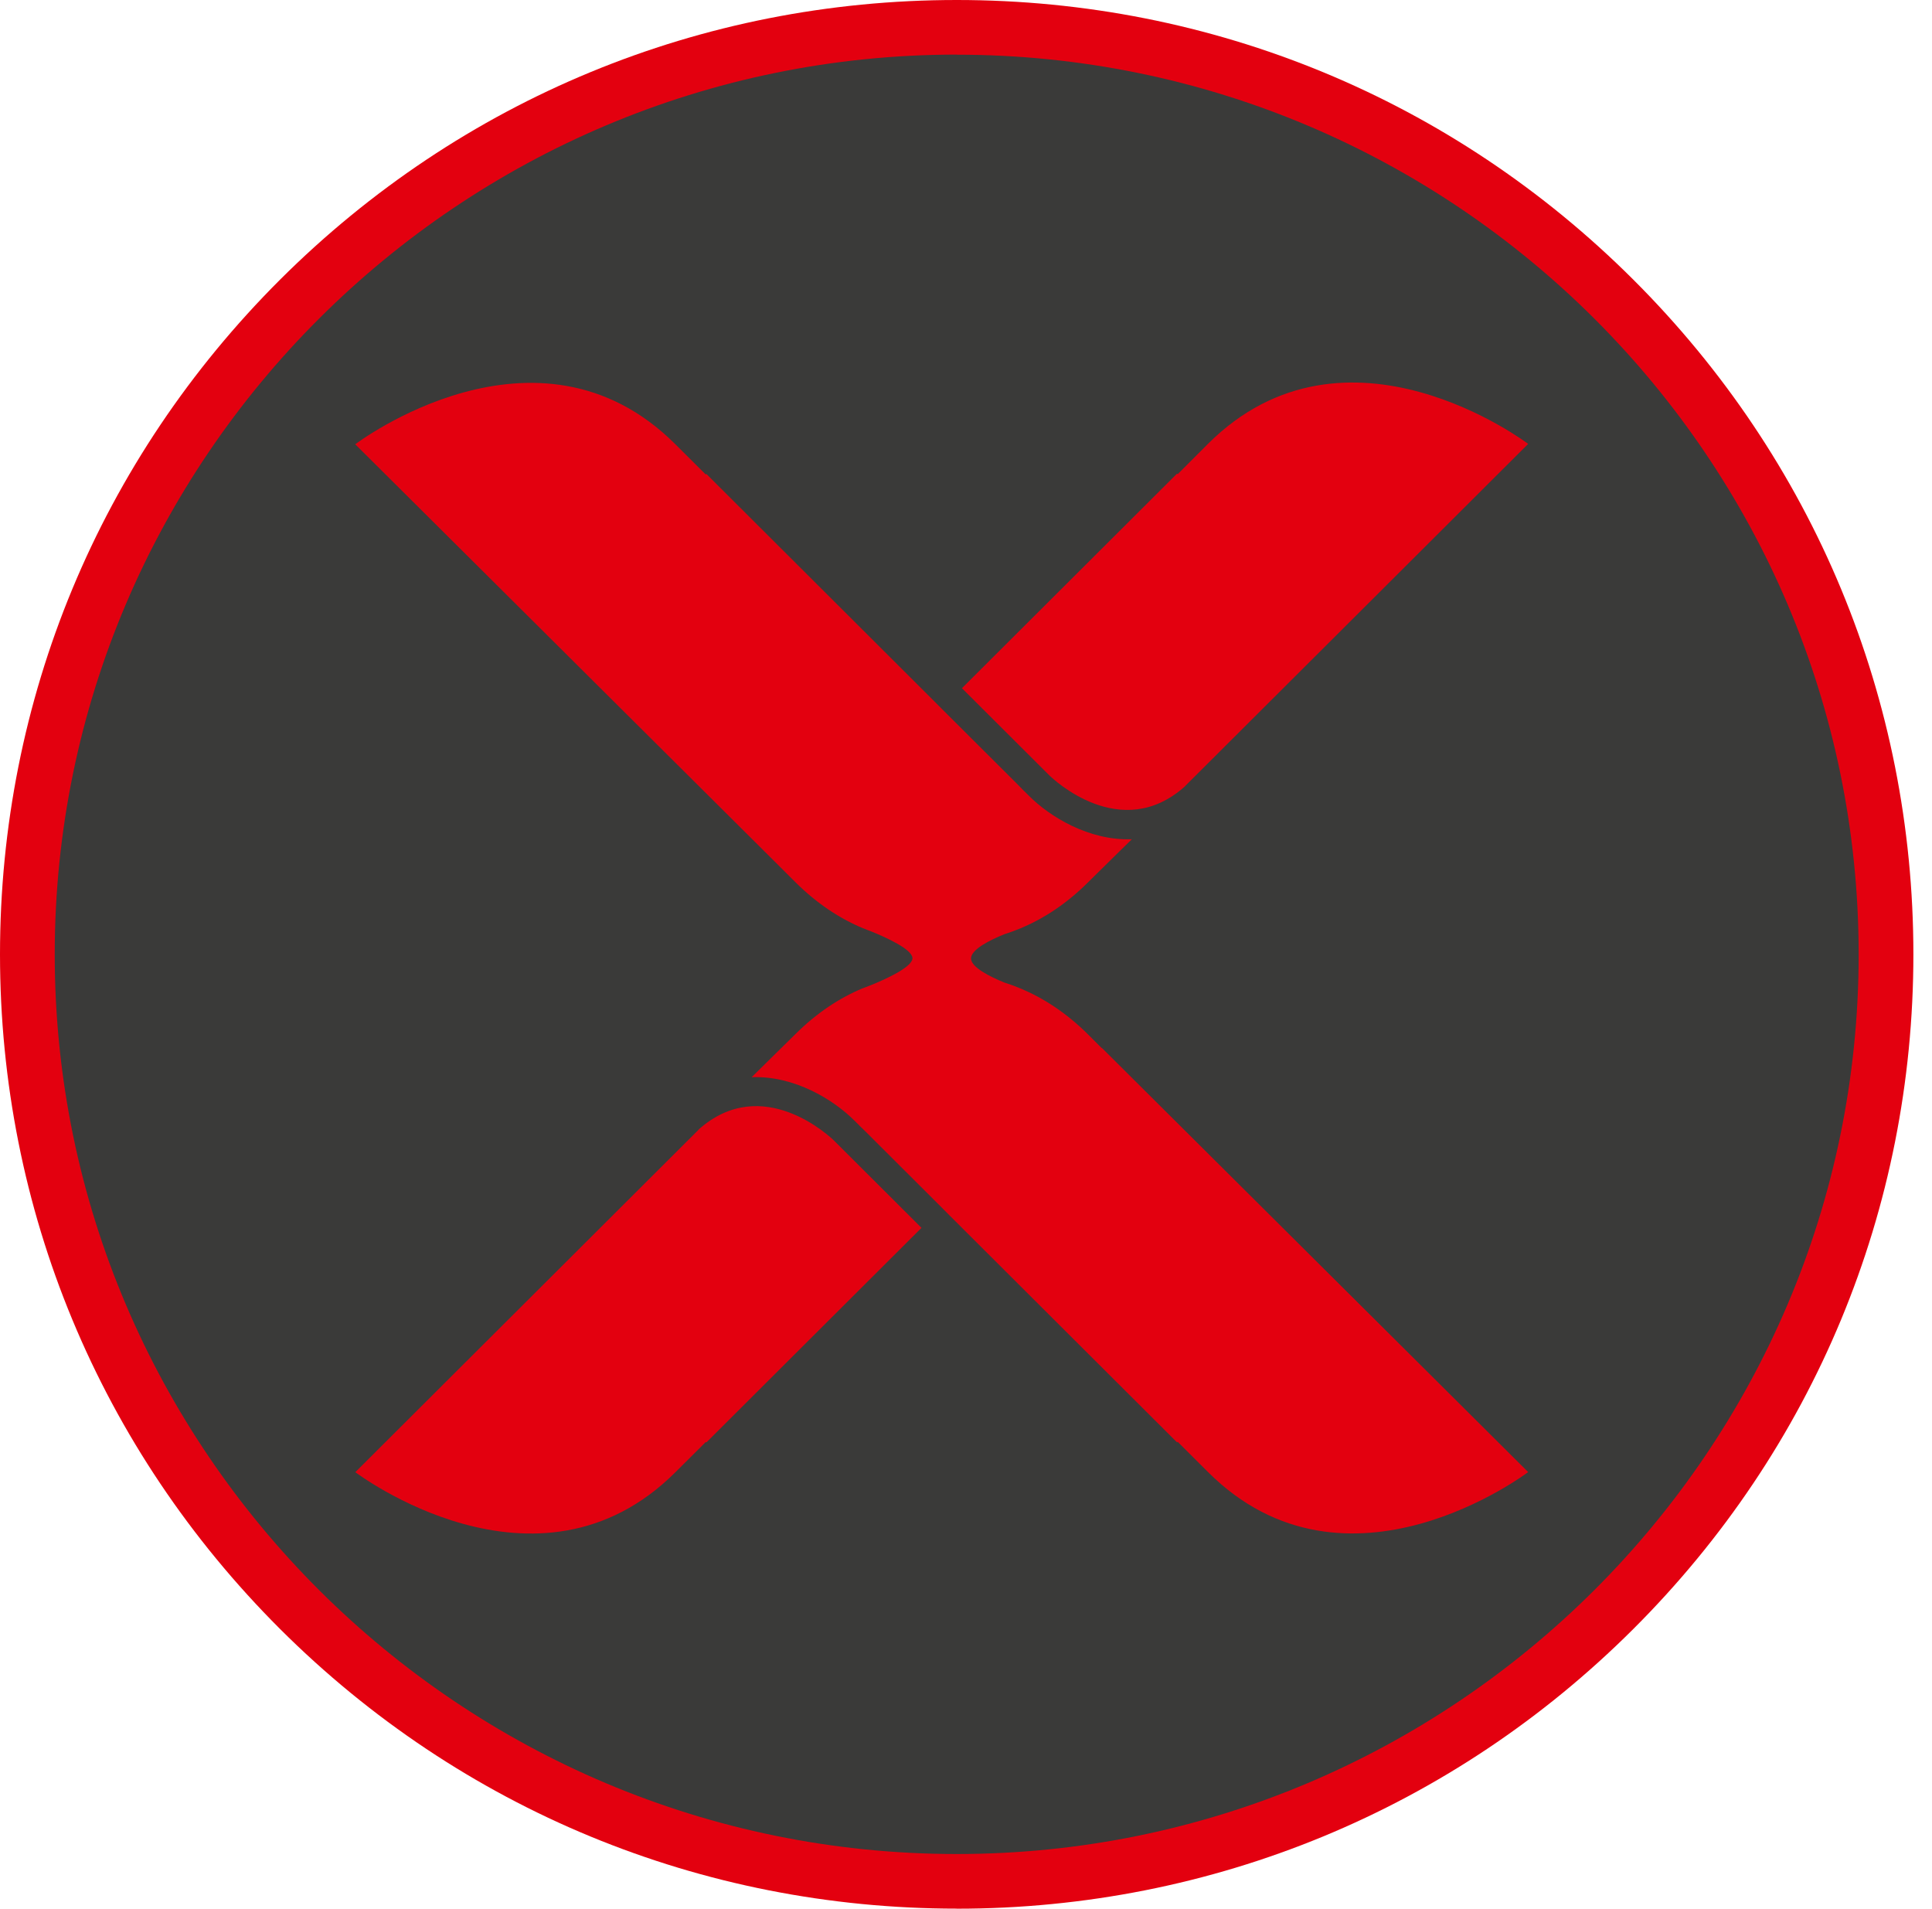 <svg width="82" height="81" viewBox="0 0 82 81" fill="none" xmlns="http://www.w3.org/2000/svg">
<path fill-rule="evenodd" clip-rule="evenodd" d="M40.61 81C29.764 81 19.564 76.789 11.894 69.14C4.225 61.487 0 51.316 0 40.502C0 29.683 4.225 19.513 11.891 11.864C19.567 4.211 29.761 0 40.607 0C51.453 0 61.65 4.211 69.319 11.864C76.988 19.513 81.21 29.683 81.21 40.502C81.21 51.316 76.988 61.49 69.316 69.14C61.65 76.789 51.45 81.003 40.607 81.003L40.61 81Z" fill="#E3000F"/>
<path d="M29.642 47.944C32.371 45.502 35.271 48.282 35.396 48.404L39.111 52.109L29.985 61.211L29.955 61.198L28.67 62.477C22.793 68.338 15.081 62.477 15.081 62.477L29.648 47.947L29.642 47.944ZM50.293 33.372C47.564 35.814 44.667 33.033 44.542 32.911L40.828 29.207L49.953 20.105L49.99 20.118L51.268 18.839C57.145 12.978 64.86 18.839 64.86 18.839L50.293 33.368V33.372ZM46.763 44.469L64.86 62.473C64.86 62.473 57.148 68.334 51.272 62.473L49.99 61.195L49.953 61.208L40.36 51.639L40.29 51.57L39.967 51.244L36.764 48.049L36.474 47.766C36.474 47.766 36.474 47.763 36.471 47.76L36.253 47.546C35.39 46.685 33.735 45.646 31.903 45.715L32.453 45.173L33.745 43.901C34.671 42.977 35.643 42.346 36.622 41.938H36.629C36.747 41.889 36.866 41.843 36.985 41.8C37.588 41.557 38.728 41.041 38.728 40.666C38.728 40.288 37.588 39.775 36.985 39.532C36.866 39.489 36.754 39.443 36.632 39.394C36.629 39.394 36.626 39.394 36.626 39.394C35.647 38.983 34.674 38.352 33.748 37.428L33.175 36.856L15.078 18.855C15.078 18.855 22.79 12.991 28.666 18.855L29.948 20.131L29.985 20.118L39.578 29.687L39.648 29.756L39.971 30.081L43.181 33.28L43.461 33.566C43.461 33.566 43.467 33.566 43.467 33.569L43.685 33.786C44.548 34.647 46.203 35.683 48.039 35.617L47.485 36.159L46.19 37.435C45.267 38.358 44.295 38.986 43.316 39.397C43.316 39.397 43.316 39.397 43.312 39.397C43.085 39.492 42.861 39.575 42.63 39.647C42.017 39.894 41.217 40.291 41.213 40.673C41.213 41.051 42.014 41.448 42.627 41.698C42.854 41.77 43.085 41.853 43.309 41.948H43.312C44.291 42.359 45.264 42.987 46.19 43.91L46.763 44.483V44.469ZM40.61 2.317C19.501 2.317 2.323 19.447 2.323 40.502C2.323 61.556 19.498 78.683 40.607 78.683C61.716 78.683 78.887 61.556 78.887 40.502C78.887 19.447 61.713 2.321 40.607 2.321L40.61 2.317Z" fill="#3A3A39"/>
</svg>
